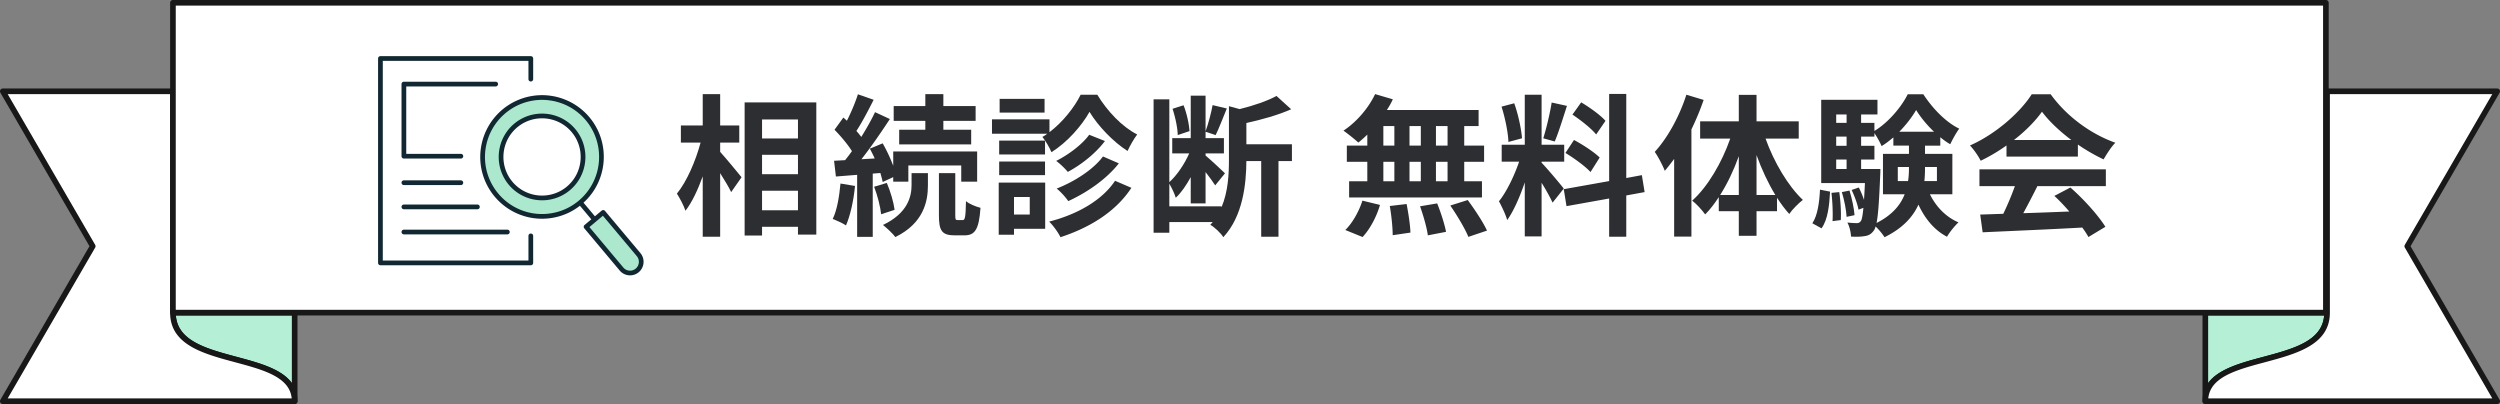 <svg data-name="レイヤー_1" xmlns="http://www.w3.org/2000/svg" viewBox="0 0 621.4 100.423"><rect x="0" y="0" width="621.4" height="100.423" fill="#808080" stroke="none"/><path d="M73.244 77.71v22.013c0-13.193-30.259-7.449-30.259-22.013h30.259z" fill="#b4efd6"/><path d="M73.244 100.423a.7.7 0 01-.7-.7c0-5.897-6.825-7.728-14.05-9.666-7.969-2.138-16.209-4.348-16.209-12.347a.7.7 0 01.7-.7h30.259a.7.7 0 01.7.7v22.013a.7.7 0 01-.7.7zM43.711 78.41c.483 6.361 7.613 8.274 15.146 10.295 5.5 1.476 11.14 2.988 13.688 6.515V78.41H43.712z" fill="#181819"/><path d="M.7 99.723L23.047 61.2.7 22.695h42.285V77.71c0 14.564 30.259 8.82 30.259 22.013H.7z" fill="#fff"/><path d="M73.244 100.423H.7a.7.7 0 01-.606-1.052l22.143-38.172L.094 23.047A.7.7 0 01.7 21.995h42.285a.7.7 0 01.7.7V77.71c0 6.925 7.369 8.902 15.171 10.995 7.417 1.99 15.088 4.047 15.088 11.018a.7.7 0 01-.7.7zm-71.329-1.4H72.51c-.523-5.346-7.085-7.106-14.017-8.966-7.969-2.138-16.209-4.348-16.209-12.347V23.396H1.916l21.736 37.453a.701.701 0 010 .703L1.915 99.023z" fill="#181819"/><path d="M548.156 77.71v22.013c0-13.193 30.259-7.449 30.259-22.013h-30.259z" fill="#b4efd6"/><path d="M548.156 100.423a.7.7 0 01-.7-.7V77.71a.7.7 0 01.7-.7h30.259a.7.7 0 01.7.7c0 7.999-8.24 10.209-16.209 12.347-7.226 1.938-14.05 3.769-14.05 9.666a.7.7 0 01-.7.7zm.7-22.013v16.81c2.547-3.526 8.187-5.039 13.688-6.515 7.532-2.021 14.661-3.934 15.145-10.295h-28.832z" fill="#181819"/><path d="M620.7 99.723L598.353 61.2 620.7 22.695h-42.285V77.71c0 14.564-30.259 8.82-30.259 22.013H620.7z" fill="#fff"/><path d="M620.7 100.423h-72.544a.7.7 0 01-.7-.7c0-6.971 7.67-9.028 15.088-11.018 7.802-2.093 15.171-4.07 15.171-10.995V22.695a.7.7 0 01.7-.7H620.7a.7.7 0 01.606 1.052L599.163 61.2l22.143 38.172a.7.7 0 01-.606 1.052zm-71.811-1.4h70.596l-21.737-37.472a.701.701 0 010-.703l21.736-37.453h-40.369v54.314c0 7.999-8.24 10.209-16.209 12.347-6.931 1.859-13.494 3.62-14.017 8.966z" fill="#181819"/><path fill="#fff" d="M42.985.7h535.137v77.01H42.985z"/><path d="M578.122 78.41H42.985a.7.7 0 01-.7-.7V.7a.7.7 0 01.7-.7h535.137a.7.7 0 01.7.7v77.01a.7.7 0 01-.7.7zm-534.437-1.4h533.737V1.4H43.685v75.609z" fill="#181819"/><path d="M131.938 58.634v6.711H94.561V14.542h37.377v44.092z" fill="#fff"/><path d="M131.938 65.932H94.561a.587.587 0 01-.587-.587V14.542c0-.324.263-.587.587-.587h37.377c.324 0 .587.263.587.587v5.128a.587.587 0 01-1.174 0v-4.541H95.148v49.629h36.203v-6.124a.587.587 0 011.174 0v6.711a.587.587 0 01-.587.587z" fill="#112832"/><path d="M114.552 39.412H100.39a.587.587 0 01-.587-.587V20.899c0-.324.263-.587.587-.587h22.816a.587.587 0 010 1.174h-22.229v16.752h13.575a.587.587 0 010 1.174zm0 6.592H100.39a.587.587 0 010-1.174h14.162a.587.587 0 010 1.174zm4.108 6.01h-18.27a.587.587 0 010-1.174h18.27a.587.587 0 010 1.174zm7.45 6.242h-25.72a.587.587 0 010-1.174h25.72a.587.587 0 010 1.174z" fill="#112832"/><path d="M146.053 29.514c5.246 6.255 4.428 15.57-1.823 20.816a14.576 14.576 0 01-7.284 3.286 14.778 14.778 0 01-4.698-.039 14.697 14.697 0 01-8.829-5.07 14.775 14.775 0 01-2.081-3.263 14.741 14.741 0 01-1.181-8.603 14.694 14.694 0 014.698-8.603 14.686 14.686 0 017.393-3.587 14.552 14.552 0 014.698-.043 14.711 14.711 0 019.107 5.105zm-4.765 17.307c4.311-3.619 4.874-10.046 1.256-14.361-3.623-4.311-10.05-4.874-14.361-1.256s-4.874 10.05-1.256 14.361 10.05 4.874 14.361 1.256zm17.452 16.477a2.778 2.778 0 01-4.256 3.572l-8.806-10.5 4.252-3.568 8.81 10.496z" fill="#ace8cd"/><path d="M142.544 32.46c3.619 4.315 3.055 10.742-1.256 14.361-4.311 3.619-10.742 3.055-14.361-1.256s-3.055-10.742 1.256-14.361 10.739-3.055 14.361 1.256z" fill="#fff"/><path d="M134.745 49.788a10.763 10.763 0 01-8.267-3.846c-3.821-4.553-3.226-11.366 1.328-15.188 4.55-3.819 11.363-3.224 15.188 1.328 3.819 4.554 3.223 11.367-1.328 15.188a10.731 10.731 0 01-6.921 2.518zm-.02-20.377c-2.18 0-4.37.735-6.165 2.242-4.058 3.406-4.589 9.478-1.184 13.534 3.406 4.058 9.477 4.589 13.535 1.184 4.056-3.405 4.586-9.476 1.184-13.534a9.601 9.601 0 00-7.369-3.426z" fill="#112832"/><path d="M159.189 62.921l-8.81-10.496a.587.587 0 00-.827-.072l-1.679 1.408-2.837-3.382c6.078-5.508 6.78-14.905 1.465-21.243a15.345 15.345 0 00-9.468-5.308 15.133 15.133 0 00-4.885.044 15.326 15.326 0 00-7.687 3.728 15.357 15.357 0 00-4.886 8.945 15.263 15.263 0 001.229 8.945 15.373 15.373 0 002.163 3.391 15.349 15.349 0 009.183 5.272 15.82 15.82 0 002.591.216c.772 0 1.537-.058 2.29-.175a15.184 15.184 0 007.114-3.055l2.83 3.374-1.675 1.405a.588.588 0 00-.073.827l8.806 10.5a3.356 3.356 0 002.578 1.198c.764 0 1.531-.258 2.16-.786a3.374 3.374 0 00.416-4.738zm-22.334-9.885a14.2 14.2 0 01-4.51-.038 14.175 14.175 0 01-8.479-4.869 14.204 14.204 0 01-1.998-3.133 14.1 14.1 0 01-1.134-8.26 14.193 14.193 0 014.52-8.269 14.165 14.165 0 017.092-3.438 13.946 13.946 0 014.511-.041 14.167 14.167 0 018.745 4.902c5.027 5.994 4.241 14.961-1.75 19.989a14.023 14.023 0 01-6.997 3.155zm21.163 13.725a2.193 2.193 0 01-3.085-.268l-8.429-10.051 3.354-2.814 8.432 10.045a2.2 2.2 0 01-.271 3.087z" fill="#112832"/><g fill="#2d2e31"><path d="M179.004 35.437h4.749v-4.255h-4.749v-7.789h-4.332v7.789h-5.433v4.255h4.901c-1.216 4.521-3.419 9.689-5.889 12.69.722 1.14 1.709 2.963 2.127 4.255 1.634-2.09 3.078-5.206 4.293-8.549v15.008h4.332V43.035c1.064 1.709 2.166 3.496 2.735 4.711l2.584-3.686c-.76-.95-3.99-4.863-5.319-6.307v-2.318zm6.079 23.101h4.331v-2.166h8.929v1.938h4.56V25.444h-17.819v33.093zm4.331-28.838h8.929v4.711h-8.929V29.7zm0 8.776h8.929v4.826h-8.929v-4.826zm0 8.929h8.929v4.863h-8.929v-4.863zm17.559 7.029c.912.342 2.545 1.063 3.306 1.596 1.063-2.432 1.899-6.193 2.242-9.803l-3.61-.608c-.304 3.191-.835 6.573-1.938 8.815zm23.025-22.189h-6.497v3.648h17.895v-3.648h-6.915v-2.203h8.017v-3.686h-8.017v-2.963h-4.483v2.963h-7.865v3.686h7.865v2.203zm-9.574 13.222l-3.154.95c.836 2.166 1.558 4.978 1.748 6.839l3.343-1.102c-.228-1.824-1.026-4.597-1.938-6.687z"/><path d="M226.578 45.999c0 2.774-.874 6.953-7.105 9.917.988.798 2.394 2.09 3.078 3.002 7.067-3.458 8.093-8.929 8.093-12.842v-3.04h-4.065v2.963zm12.728 8.701h-1.292c-.494 0-.57-.152-.57-1.178V43.036h-4.065v10.486c0 3.762.684 4.978 3.913 4.978h2.432c2.584 0 3.61-1.406 3.99-6.839-1.14-.304-2.812-.95-3.609-1.671-.076 4.103-.266 4.711-.798 4.711z"/><path d="M219.398 45.239l2.622-1.216v1.14h3.761v-4.027h13.146v4.027h3.952V37.64H222.02v3.572a39.269 39.269 0 00-2.622-5.585l-3.192 1.33c.418.76.836 1.596 1.216 2.432l-3.305.19c2.394-3.04 4.977-6.801 7.067-9.993l-3.686-1.709c-.874 1.862-2.09 4.027-3.419 6.155-.342-.456-.76-.988-1.216-1.481 1.406-2.128 2.963-5.129 4.293-7.751l-3.914-1.368c-.608 1.938-1.672 4.483-2.735 6.573-.304-.266-.608-.532-.874-.798l-2.204 3.04c1.52 1.558 3.268 3.609 4.331 5.319-.57.798-1.14 1.558-1.709 2.242l-2.736.152.456 3.914 5.281-.418v15.426h3.875v-15.73l1.899-.152c.228.836.456 1.596.57 2.242zm41.381 9.841c1.102 1.102 2.242 2.698 2.812 3.876 7.333-2.394 13.754-6.345 17.629-12.272l-4.065-1.748c-3.268 4.939-9.537 8.397-16.375 10.145zm1.862-8.207c1.063.836 2.241 2.166 2.887 3.116 4.711-2.166 9.461-5.434 12.576-9.385l-3.951-1.71c-2.432 3.306-7.219 6.307-11.512 7.979zm-14.286-11.93h11.398v3.458h-11.398zm0 5.205h11.398v3.381h-11.398zm14.172-.152c.988.722 2.204 1.9 2.888 2.735 3.381-1.824 6.877-4.559 9.232-7.675l-3.913-1.558c-1.786 2.47-5.244 5.015-8.207 6.497zM248.468 24.57h11.17v3.419h-11.17zm-.227 33.777h3.799v-1.481h7.751V45.391h-11.55v12.956zm3.799-9.384h3.913v4.369h-3.913v-4.369z"/><path d="M272.747 23.544h-4.142c-1.52 3.116-4.483 6.839-7.751 9.309v-3.191h-14.286v3.571h13.754c-.38.304-.798.57-1.216.798.76.95 1.786 2.66 2.242 3.8 3.951-2.47 7.561-6.611 9.46-10.031 2.052 3.419 5.851 7.447 9.46 9.727.608-1.33 1.558-3.001 2.394-4.104-3.724-1.862-7.485-5.851-9.917-9.878zm37.051 7.029c3.8-.835 7.903-1.976 11.133-3.419l-3.647-3.305c-2.204 1.216-5.737 2.432-9.157 3.267l-2.66-.722v13.184c0 3.686-.19 8.055-1.861 11.968v-.266H290.65v-5.623c.57.988 1.292 2.432 1.596 3.496 1.368-1.254 2.622-3.116 3.723-5.129v6.535h3.686V42.77c.95 1.216 1.9 2.508 2.394 3.306l2.432-3.001c-.722-.722-3.761-3.534-4.825-4.408v-.532h4.56v-3.799h-4.56V32.74l2.508.836c.836-1.672 1.824-4.332 2.773-6.611l-3.534-.836c-.342 1.9-1.063 4.673-1.748 6.497v-8.853h-3.686v10.562h-4.597v3.799h4.217c-1.178 2.66-3.04 5.433-4.939 7.143V24.684h-3.914v33.169h3.914v-2.659h10.79c-.19.228-.418.456-.608.684 1.026.57 2.66 2.09 3.229 3.078 4.901-5.244 5.699-13.26 5.737-18.921h3.686v18.807h4.294V40.035h3.343v-4.18h-11.322v-5.281z"/><path d="M295.664 32.587c-.114-1.748-.684-4.445-1.482-6.421l-2.735.874c.684 2.052 1.253 4.749 1.292 6.535l2.926-.988zm44.194.874v2.736h-5.091v4.027h5.091v4.825h-4.521v4.027h33.018v-4.027h-4.407v-4.825h4.939v-4.027h-4.939v-4.863h3.571v-3.99h-22.797a20.457 20.457 0 001.482-2.66l-4.407-1.292c-1.672 3.533-4.674 6.991-7.865 9.081 1.025.722 2.85 2.166 3.686 2.963.76-.57 1.481-1.253 2.241-1.976zm17.06-2.128h2.888v4.863h-2.888v-4.863zm0 8.891h2.888v4.825h-2.888v-4.825zm-6.573-8.891h2.812v4.863h-2.812v-4.863zm0 8.891h2.812v4.825h-2.812v-4.825zm-6.498-8.891h2.736v4.863h-2.736v-4.863zm0 8.891h2.736v4.825h-2.736v-4.825zm9.119 11.056c.836 2.318 1.71 5.395 1.938 7.219l4.521-.874c-.342-1.861-1.292-4.825-2.203-7.067l-4.256.722zm7.524-.19c1.672 2.432 3.686 5.775 4.483 7.789l4.635-1.558c-.95-2.09-3.077-5.282-4.787-7.599l-4.331 1.368zm-26.103 6.079l4.293 1.748c1.862-1.976 3.496-5.091 4.332-7.979l-4.37-1.064c-.874 2.773-2.583 5.699-4.255 7.295zm11.057-5.964c.418 2.317.722 5.433.722 7.257l4.407-.646c-.038-1.785-.494-4.787-.95-7.104l-4.179.494zm51.298-17.782l2.318-3.381c-1.216-1.406-3.914-3.344-6.041-4.597l-2.166 3.04c2.09 1.406 4.711 3.458 5.889 4.939zm-7.637 4.598c2.204 1.33 4.978 3.343 6.231 4.749l2.279-3.609c-1.367-1.368-4.18-3.191-6.383-4.369l-2.128 3.229zm-10.79-3.648c-.19-2.356-.95-5.965-1.938-8.701l-3.154.835c.874 2.736 1.634 6.421 1.71 8.777l3.382-.912zm11.17-8.055l-3.799-.836c-.418 2.66-1.33 6.497-2.09 8.891l2.85.798c.949-2.204 2.052-5.813 3.039-8.853z"/><path d="M404.227 44.251V23.354h-4.256v21.657l-11.284 2.014.684 4.217 10.6-1.899v9.498h4.256V48.583l4.56-.836-.685-4.218-3.875.722zm-21.049-3.799v-.266h5.623v-4.217h-5.623V23.545h-4.18v12.424h-5.737v4.217h4.332c-1.179 3.458-3.116 7.523-5.016 9.84.684 1.254 1.672 3.306 2.052 4.673 1.634-2.279 3.153-5.813 4.369-9.347v13.412h4.18V45.428c1.102 1.748 2.165 3.724 2.735 4.939l2.773-3.496c-.798-1.064-4.407-5.319-5.509-6.421zm35.987-16.908c-1.71 5.357-4.673 10.752-7.864 14.21.835 1.14 2.089 3.609 2.507 4.711a67.194 67.194 0 002.318-2.964v19.301h4.293V32.168a66.535 66.535 0 003.04-7.333l-4.294-1.292z"/><path d="M438.846 34.449h8.244v-4.293h-10.486v-6.573h-4.407v6.573h-9.612v4.293h7.484c-2.09 6.003-5.623 12.006-9.46 15.426 1.025.76 2.469 2.355 3.229 3.419 1.216-1.216 2.317-2.66 3.381-4.293v3.496h4.978v6.117h4.407v-6.117h5.091v-3.343c.988 1.52 1.977 2.85 3.04 4.027.798-1.178 2.355-2.698 3.382-3.496-3.686-3.458-7.182-9.385-9.271-15.236zm-6.649 14.02h-4.636c1.786-2.812 3.382-6.155 4.636-9.65v9.65zm4.407 0v-9.917c1.292 3.571 2.888 6.991 4.674 9.917h-4.674zm13.873 7.029l2.279 1.254c1.558-2.127 1.938-5.661 2.128-9.119l-2.508-.494c-.151 3.229-.607 6.421-1.899 8.358zm9.233-8.131l-1.899.38c.607 1.976 1.102 4.521 1.178 6.155l1.976-.418c-.114-1.634-.646-4.141-1.254-6.117z"/><path d="M482.278 36.197v-2.09a17.266 17.266 0 002.47 1.748c.57-1.178 1.444-2.812 2.242-3.875-3.344-1.596-6.649-5.053-8.929-8.548h-3.876c-1.558 3.153-4.863 7.067-8.282 9.119v-2.014h-3.306v-2.09h4.065V24.8h-13.981v20.707h10.866a206.29 206.29 0 01-.229 4.179 21.987 21.987 0 00-1.292-3.078l-1.785.608c.722 1.52 1.481 3.572 1.71 4.901l1.216-.456c-.19 1.976-.38 2.926-.646 3.306-.304.38-.569.494-1.025.494-.494 0-1.33-.038-2.318-.152.532.95.874 2.432.912 3.496 1.368.076 2.584.038 3.344-.114.95-.113 1.634-.456 2.279-1.329.19-.229.342-.57.494-1.064.798.76 1.748 1.9 2.204 2.66 4.521-2.204 7.066-5.054 8.435-8.093 1.634 3.496 3.951 6.345 7.104 7.979.646-1.14 1.938-2.735 2.85-3.571-3.191-1.368-5.585-3.914-7.104-6.991h5.585v-10.03h-6.801V36.2h3.799zm-23.29 5.813h-2.584v-2.355h2.584v2.355zm0-5.776h-2.584v-2.279h2.584v2.279zm0-5.698h-2.584v-2.09h2.584v2.09zM474.49 41.63c0 1.102-.038 2.242-.229 3.381h-2.545v-3.496h2.773v.114zm0-3.381h-6.459v10.03h5.395c-1.025 2.66-3.077 5.167-6.99 7.143.418-2.014.646-5.661.911-11.93.038-.494.038-1.482.038-1.482h-4.787v-2.355h3.306v-3.42h-3.306v-2.279h3.306v-.874c.646.95 1.368 2.242 1.785 3.229 1.026-.608 1.977-1.368 2.926-2.166v2.052h3.876v2.052zm6.953 3.267v3.496h-3.116c.114-1.14.152-2.242.152-3.343v-.152h2.964zm-9.347-8.777c1.709-1.748 3.191-3.686 4.179-5.396 1.064 1.748 2.66 3.724 4.445 5.396h-8.624z"/><path d="M455.226 47.937c.267 2.242.38 5.129.267 7.029l2.052-.266c.113-1.824-.038-4.749-.381-6.953l-1.938.19zm43.51-11.778v2.773h17.743v-3.001a45.968 45.968 0 006.383 3.686c.798-1.33 1.786-2.964 2.926-4.142-6.003-2.127-12.044-6.459-16.071-12.044h-4.711c-2.85 4.483-8.892 9.878-15.351 12.728.95.988 2.128 2.697 2.66 3.799a43.912 43.912 0 006.421-3.799zm8.814-8.397c1.748 2.356 4.369 4.825 7.295 7.029h-14.248c2.888-2.242 5.319-4.711 6.953-7.029zm-15.539 18.503h8.814a72.955 72.955 0 01-2.888 6.877l-5.737.19.608 4.408c6.459-.305 15.843-.685 24.771-1.178.608.836 1.141 1.634 1.521 2.355l4.217-2.546c-1.785-2.85-5.319-6.801-8.7-9.765l-3.989 2.09c1.254 1.14 2.545 2.508 3.723 3.875-3.875.152-7.788.304-11.436.418 1.14-2.128 2.394-4.483 3.495-6.725h17.021v-4.179H492.01v4.179z"/></g></svg>